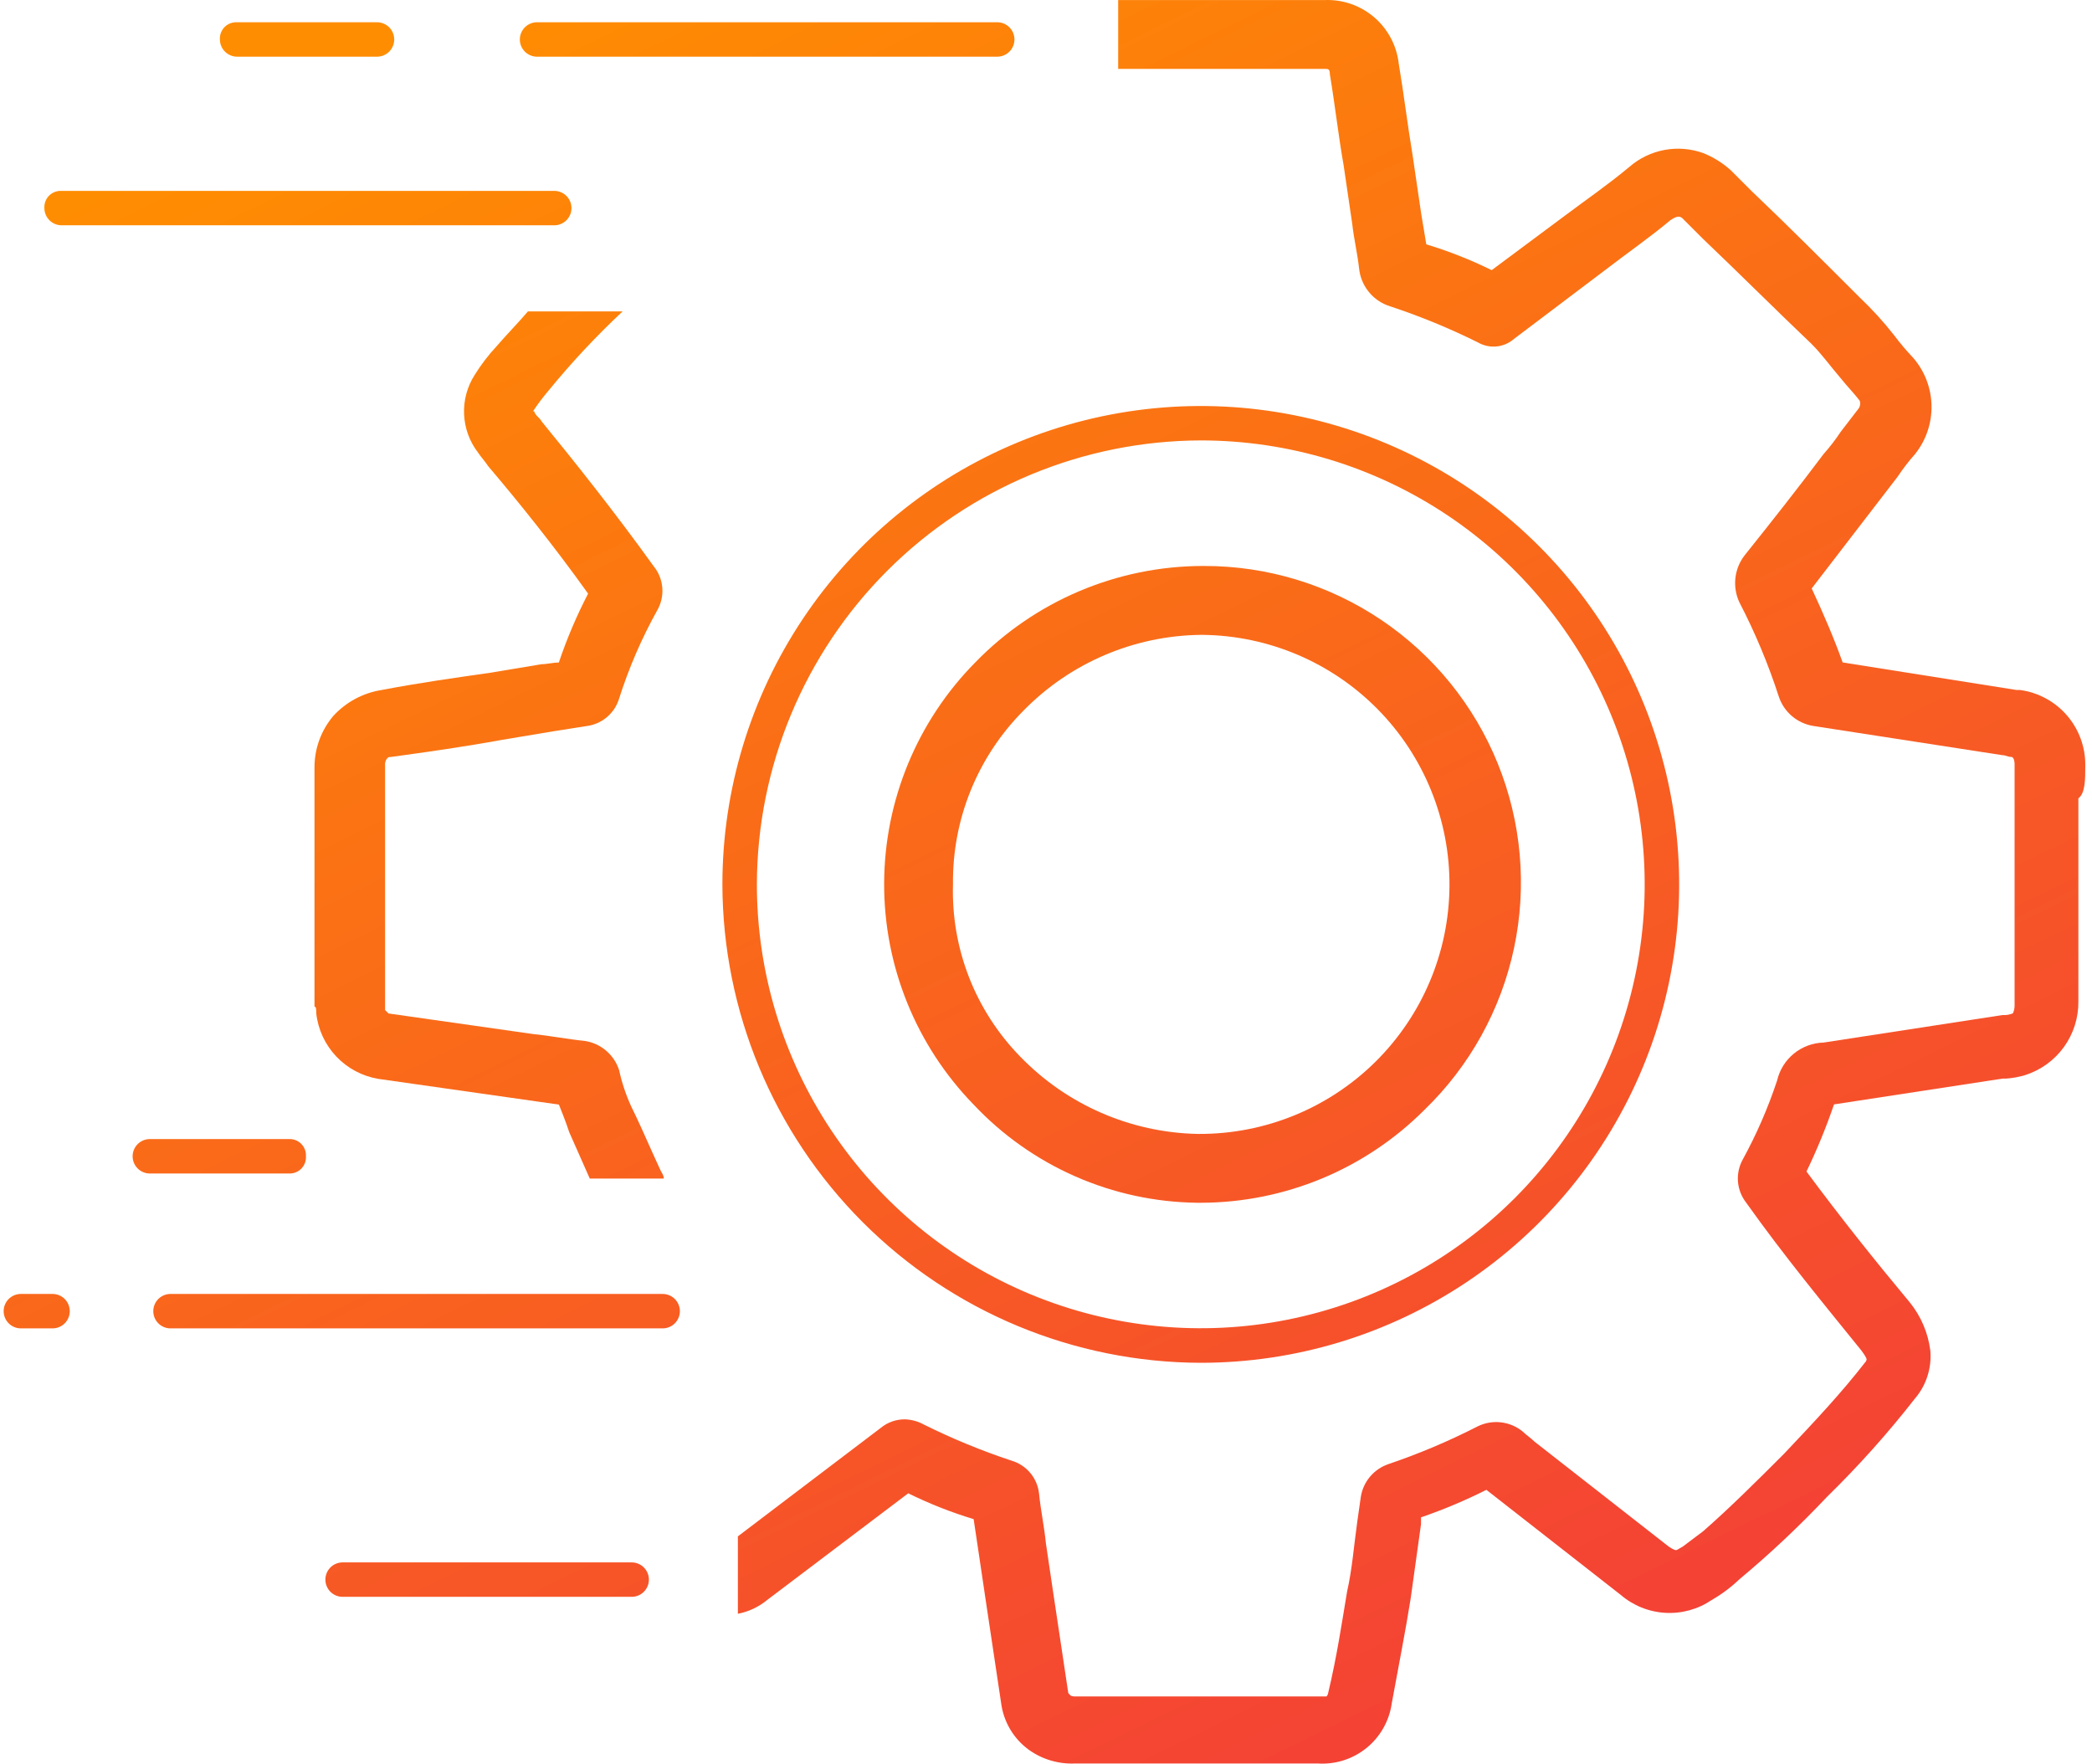 <svg width="172" height="145" viewBox="0 0 172 145" fill="none" xmlns="http://www.w3.org/2000/svg">
<path d="M19.495 4.66H30.956C31.145 4.665 31.333 4.633 31.51 4.564C31.686 4.495 31.847 4.392 31.983 4.26C32.119 4.128 32.227 3.97 32.3 3.796C32.374 3.622 32.412 3.434 32.412 3.245C32.412 3.056 32.374 2.868 32.3 2.694C32.227 2.519 32.119 2.362 31.983 2.23C31.847 2.098 31.686 1.995 31.51 1.926C31.333 1.857 31.145 1.825 30.956 1.83H19.495C19.306 1.819 19.117 1.848 18.94 1.915C18.764 1.982 18.603 2.086 18.469 2.219C18.335 2.353 18.232 2.514 18.164 2.691C18.097 2.868 18.069 3.057 18.08 3.246C18.081 3.62 18.23 3.98 18.496 4.245C18.761 4.51 19.12 4.659 19.495 4.66Z" fill="url(#paint0_linear_294_161)"/>
<path d="M44.114 4.66H82.032C82.4 4.649 82.749 4.495 83.006 4.231C83.262 3.967 83.406 3.613 83.406 3.245C83.406 2.877 83.262 2.523 83.006 2.259C82.749 1.995 82.4 1.841 82.032 1.83H44.114C43.746 1.841 43.396 1.995 43.14 2.259C42.883 2.523 42.74 2.877 42.74 3.245C42.74 3.613 42.883 3.967 43.14 4.231C43.396 4.495 43.746 4.649 44.114 4.66Z" fill="url(#paint1_linear_294_161)"/>
<path d="M25.153 95.067C25.165 94.878 25.136 94.689 25.069 94.512C25.002 94.335 24.898 94.174 24.764 94.04C24.631 93.907 24.47 93.803 24.293 93.736C24.116 93.669 23.927 93.64 23.738 93.651H12.278C11.91 93.662 11.561 93.816 11.304 94.08C11.048 94.344 10.904 94.698 10.904 95.066C10.904 95.434 11.048 95.788 11.304 96.052C11.561 96.316 11.91 96.47 12.278 96.481H23.738C23.927 96.492 24.116 96.463 24.293 96.396C24.47 96.329 24.63 96.225 24.764 96.092C24.898 95.958 25.002 95.798 25.069 95.621C25.136 95.444 25.165 95.255 25.153 95.067Z" fill="url(#paint2_linear_294_161)"/>
<path d="M5.064 18.523H45.529C45.718 18.529 45.907 18.497 46.083 18.428C46.259 18.359 46.42 18.256 46.556 18.124C46.692 17.992 46.8 17.834 46.874 17.66C46.947 17.486 46.985 17.298 46.985 17.109C46.985 16.92 46.947 16.732 46.874 16.558C46.8 16.383 46.692 16.226 46.556 16.094C46.42 15.962 46.259 15.858 46.083 15.79C45.907 15.721 45.718 15.689 45.529 15.694H5.064C4.876 15.683 4.687 15.712 4.51 15.779C4.333 15.846 4.172 15.95 4.038 16.083C3.905 16.217 3.801 16.378 3.734 16.555C3.667 16.732 3.638 16.921 3.649 17.11C3.65 17.484 3.8 17.844 4.065 18.109C4.33 18.374 4.69 18.523 5.064 18.523Z" fill="url(#paint3_linear_294_161)"/>
<path d="M54.441 106.385H13.977C13.609 106.396 13.26 106.55 13.003 106.814C12.747 107.078 12.603 107.432 12.603 107.8C12.603 108.168 12.747 108.522 13.003 108.786C13.26 109.05 13.609 109.204 13.977 109.215H54.441C54.631 109.22 54.819 109.188 54.996 109.119C55.172 109.05 55.333 108.947 55.469 108.815C55.605 108.683 55.713 108.525 55.786 108.351C55.86 108.177 55.898 107.989 55.898 107.8C55.898 107.611 55.86 107.423 55.786 107.249C55.713 107.075 55.605 106.917 55.469 106.785C55.333 106.653 55.172 106.55 54.996 106.481C54.819 106.412 54.631 106.38 54.441 106.385Z" fill="url(#paint4_linear_294_161)"/>
<path d="M4.362 106.385H1.675C1.307 106.396 0.957 106.55 0.701 106.814C0.444 107.078 0.301 107.432 0.301 107.8C0.301 108.168 0.444 108.522 0.701 108.786C0.957 109.05 1.307 109.204 1.675 109.215H4.362C4.73 109.204 5.08 109.05 5.336 108.786C5.593 108.522 5.736 108.168 5.736 107.8C5.736 107.432 5.593 107.078 5.336 106.814C5.08 106.55 4.73 106.396 4.362 106.385Z" fill="url(#paint5_linear_294_161)"/>
<path d="M51.895 128.456H28.126C27.758 128.467 27.409 128.621 27.152 128.885C26.896 129.149 26.753 129.503 26.753 129.871C26.753 130.239 26.896 130.593 27.152 130.857C27.409 131.121 27.758 131.275 28.126 131.286H51.895C52.084 131.291 52.273 131.259 52.449 131.19C52.626 131.121 52.787 131.018 52.922 130.886C53.058 130.754 53.166 130.596 53.24 130.422C53.314 130.248 53.352 130.06 53.352 129.871C53.352 129.682 53.314 129.494 53.24 129.32C53.166 129.145 53.058 128.988 52.922 128.856C52.787 128.724 52.626 128.621 52.449 128.552C52.273 128.483 52.084 128.451 51.895 128.456Z" fill="url(#paint6_linear_294_161)"/>
<path d="M98.726 112.045C106.505 112.045 114.11 109.738 120.578 105.416C127.046 101.095 132.087 94.952 135.064 87.765C138.041 80.578 138.82 72.67 137.302 65.04C135.785 57.41 132.039 50.402 126.538 44.901C121.038 39.401 114.03 35.654 106.4 34.137C98.77 32.619 90.862 33.398 83.675 36.374C76.488 39.351 70.345 44.392 66.023 50.86C61.701 57.328 59.394 64.933 59.394 72.712C59.419 83.135 63.572 93.125 70.942 100.496C78.313 107.867 88.302 112.019 98.726 112.045ZM98.726 36.21C105.944 36.21 113.001 38.35 119.003 42.361C125.004 46.371 129.682 52.071 132.445 58.74C135.207 65.409 135.93 72.747 134.522 79.827C133.113 86.907 129.637 93.41 124.533 98.514C119.429 103.618 112.926 107.094 105.846 108.502C98.766 109.911 91.428 109.188 84.759 106.426C78.09 103.663 72.39 98.985 68.38 92.983C64.37 86.981 62.229 79.925 62.229 72.707C62.254 63.035 66.107 53.766 72.946 46.927C79.785 40.087 89.054 36.235 98.726 36.21Z" fill="url(#paint7_linear_294_161)"/>
<path d="M98.443 98.887H98.726C105.627 98.878 112.242 96.13 117.118 91.246C120.845 87.642 123.41 83.007 124.484 77.935C125.558 72.863 125.092 67.586 123.146 62.781C121.2 57.975 117.862 53.861 113.562 50.966C109.261 48.071 104.193 46.527 99.009 46.532H98.867C95.383 46.541 91.936 47.247 88.729 48.607C85.522 49.968 82.619 51.956 80.191 54.455C75.412 59.29 72.719 65.808 72.693 72.607C72.666 79.406 75.308 85.944 80.05 90.816C82.415 93.33 85.263 95.34 88.424 96.727C91.584 98.114 94.992 98.848 98.443 98.887ZM78.353 72.712C78.32 70.064 78.815 67.435 79.811 64.982C80.808 62.528 82.284 60.298 84.154 58.422C87.995 54.498 93.237 52.259 98.727 52.197H98.869C104.297 52.253 109.483 54.458 113.289 58.33C117.094 62.202 119.21 67.424 119.173 72.853C119.136 78.282 116.948 83.475 113.089 87.294C109.23 91.113 104.015 93.246 98.586 93.227H98.445C92.937 93.111 87.699 90.823 83.872 86.861C82.049 84.995 80.62 82.78 79.672 80.349C78.724 77.918 78.275 75.32 78.353 72.712Z" fill="url(#paint8_linear_294_161)"/>
<path d="M26.003 83.324C26.153 84.651 26.732 85.894 27.651 86.864C28.57 87.834 29.779 88.478 31.097 88.7L45.953 90.816C46.236 91.523 46.519 92.231 46.799 93.08L48.491 96.9H54.575C54.575 96.617 54.433 96.476 54.292 96.193L53.585 94.636C53.019 93.363 52.452 92.09 51.893 90.958C51.458 90.005 51.126 89.009 50.903 87.986C50.703 87.361 50.331 86.805 49.831 86.38C49.331 85.955 48.722 85.678 48.073 85.581C46.658 85.44 45.244 85.157 43.828 85.016L31.944 83.324L31.661 83.041V62.949C31.638 62.75 31.688 62.549 31.803 62.384C31.944 62.242 31.944 62.242 32.085 62.242C35.199 61.818 38.169 61.396 41.282 60.827L45.526 60.12C46.372 59.979 47.366 59.837 48.214 59.696C48.834 59.621 49.418 59.367 49.895 58.965C50.373 58.563 50.722 58.03 50.902 57.432C51.698 54.93 52.741 52.513 54.015 50.217C54.351 49.648 54.505 48.991 54.454 48.333C54.404 47.674 54.151 47.048 53.732 46.538C50.478 42.011 47.085 37.765 44.535 34.653C44.394 34.371 44.111 34.229 43.97 33.946C43.97 33.928 43.967 33.909 43.96 33.892C43.953 33.875 43.942 33.859 43.929 33.846C43.916 33.833 43.9 33.822 43.883 33.815C43.866 33.808 43.847 33.805 43.828 33.805C44.219 33.216 44.644 32.651 45.102 32.113C46.984 29.812 49.017 27.638 51.186 25.605H43.404C42.558 26.596 41.712 27.445 40.858 28.434C40.168 29.174 39.551 29.979 39.019 30.839C38.406 31.801 38.105 32.928 38.156 34.067C38.206 35.206 38.606 36.302 39.301 37.206C39.584 37.63 39.867 37.913 40.147 38.338C42.552 41.167 45.524 44.846 48.353 48.807C47.407 50.629 46.603 52.521 45.948 54.467C45.524 54.467 44.957 54.608 44.533 54.608L40.289 55.315C37.317 55.739 34.346 56.161 31.375 56.73C29.852 56.97 28.456 57.718 27.413 58.852C26.406 60.037 25.854 61.542 25.857 63.097V82.76C26.003 82.76 26.003 83.041 26.003 83.324Z" fill="url(#paint9_linear_294_161)"/>
<path d="M171.448 62.953C171.469 61.437 170.933 59.966 169.942 58.819C168.951 57.672 167.574 56.928 166.071 56.728H165.788L151.499 54.464C150.792 52.484 149.942 50.503 148.953 48.381C150.792 45.976 152.773 43.426 154.612 41.023C155.036 40.458 155.602 39.75 156.027 39.184C156.454 38.538 156.927 37.923 157.442 37.345C158.349 36.216 158.832 34.805 158.806 33.358C158.78 31.91 158.248 30.517 157.301 29.422C156.748 28.839 156.228 28.225 155.745 27.582C154.88 26.476 153.935 25.435 152.915 24.469C149.944 21.499 146.973 18.527 144.001 15.697L142.31 14.005C141.644 13.403 140.878 12.924 140.046 12.59C139.023 12.219 137.92 12.129 136.85 12.328C135.781 12.527 134.784 13.008 133.962 13.722C132.271 15.137 130.425 16.41 128.727 17.684L122.644 22.211C120.912 21.358 119.114 20.648 117.267 20.088L116.843 17.542L116.136 12.732C115.712 10.186 115.429 7.777 115.003 5.24C114.838 3.76 114.119 2.398 112.99 1.426C111.862 0.455 110.408 -0.053 108.92 0.004H91.934V5.664H108.913C109.195 5.664 109.337 5.664 109.337 6.088C109.761 8.634 110.044 11.182 110.469 13.581L111.176 18.39C111.317 19.664 111.6 20.796 111.742 22.069C111.814 22.781 112.094 23.455 112.547 24.009C112.999 24.562 113.605 24.97 114.288 25.182C116.76 25.999 119.172 26.99 121.504 28.148C121.967 28.418 122.502 28.536 123.035 28.485C123.568 28.434 124.072 28.218 124.476 27.865L131.968 22.206C133.808 20.791 135.647 19.518 137.345 18.097C137.769 17.814 137.911 17.814 138.052 17.814C138.159 17.829 138.259 17.879 138.335 17.956L140.027 19.647C142.998 22.477 145.969 25.448 148.941 28.277C149.787 29.123 150.497 30.117 151.346 31.106C151.911 31.813 152.478 32.38 152.902 32.946C152.943 33.066 152.952 33.194 152.927 33.318C152.902 33.443 152.845 33.558 152.761 33.653C152.337 34.218 151.77 34.926 151.346 35.492C150.919 36.139 150.446 36.753 149.93 37.331C147.808 40.161 145.686 42.849 143.423 45.679C143.012 46.217 142.755 46.857 142.681 47.53C142.606 48.203 142.716 48.883 142.998 49.499C144.297 51.998 145.386 54.601 146.253 57.28C146.461 57.901 146.834 58.453 147.332 58.877C147.831 59.301 148.436 59.58 149.082 59.685L164.645 62.09C164.928 62.09 165.069 62.231 165.352 62.231C165.635 62.231 165.635 62.797 165.635 62.797V82.746C165.626 82.942 165.578 83.134 165.494 83.311C165.227 83.426 164.937 83.475 164.648 83.453L149.933 85.716C149.041 85.739 148.183 86.057 147.491 86.621C146.8 87.184 146.315 87.961 146.113 88.829C145.368 91.08 144.421 93.258 143.282 95.337C142.978 95.89 142.842 96.519 142.892 97.148C142.943 97.777 143.177 98.378 143.565 98.875C146.678 103.26 150.073 107.363 153.045 111.042C153.469 111.607 153.469 111.749 153.469 111.749C153.459 111.857 153.408 111.958 153.328 112.032C151.347 114.578 149.219 116.841 146.681 119.524C144.559 121.646 142.295 123.91 140.034 125.891L138.342 127.164C138.059 127.306 137.918 127.447 137.776 127.447C137.776 127.447 137.635 127.447 137.211 127.164L126.175 118.535C125.892 118.252 125.468 117.969 125.184 117.689C124.675 117.275 124.058 117.016 123.406 116.941C122.755 116.865 122.095 116.978 121.505 117.264C119.132 118.481 116.673 119.521 114.148 120.377C113.562 120.577 113.041 120.933 112.642 121.406C112.243 121.88 111.981 122.454 111.884 123.065L111.601 125.046C111.319 127.027 111.177 129.007 110.756 130.847C110.331 133.393 109.91 136.223 109.199 139.194C109.184 139.301 109.134 139.4 109.058 139.477H88.397C87.973 139.477 87.973 139.335 87.831 139.194L86.558 130.705L85.992 126.885C85.851 125.47 85.568 124.198 85.426 122.776C85.355 122.155 85.103 121.569 84.7 121.091C84.297 120.613 83.763 120.265 83.163 120.089C80.69 119.27 78.279 118.277 75.947 117.117C75.469 116.854 74.936 116.709 74.39 116.693C73.668 116.69 72.967 116.94 72.41 117.4L60.667 126.314V132.68C61.55 132.51 62.377 132.12 63.072 131.548L74.673 122.775C76.404 123.628 78.203 124.338 80.05 124.897C80.191 125.888 80.333 126.737 80.474 127.726L81.04 131.547L82.313 140.035C82.413 140.792 82.665 141.52 83.054 142.177C83.443 142.834 83.961 143.404 84.577 143.855C85.687 144.651 87.033 145.05 88.397 144.988H108.346C109.798 145.083 111.233 144.625 112.362 143.706C113.49 142.787 114.229 141.474 114.429 140.033C114.995 136.92 115.562 134.09 115.986 131.402C116.269 129.421 116.551 127.293 116.832 125.318V124.752C118.673 124.119 120.469 123.363 122.208 122.489L133.245 131.12C134.273 132.004 135.565 132.525 136.919 132.602C138.273 132.679 139.615 132.307 140.737 131.544C141.557 131.073 142.317 130.505 143.001 129.852C145.539 127.734 147.949 125.467 150.217 123.062C152.799 120.538 155.21 117.843 157.433 114.997C157.899 114.455 158.252 113.826 158.47 113.145C158.689 112.465 158.77 111.748 158.707 111.036C158.523 109.583 157.937 108.211 157.015 107.074C154.186 103.678 151.355 100.141 148.526 96.319C149.39 94.526 150.146 92.683 150.79 90.8L164.655 88.678H164.938C165.465 88.641 165.987 88.546 166.494 88.396C167.782 87.988 168.904 87.176 169.694 86.08C170.484 84.984 170.9 83.663 170.88 82.312V65.638C171.448 65.214 171.448 64.082 171.448 62.953Z" fill="url(#paint10_linear_294_161)"/>
<defs>
<linearGradient id="paint0_linear_294_161" x1="117.593" y1="170.354" x2="35.128" y2="2.051" gradientUnits="userSpaceOnUse">
<stop stop-color="#F2363D"/>
<stop offset="1" stop-color="#FF8D01"/>
</linearGradient>
<linearGradient id="paint1_linear_294_161" x1="117.593" y1="170.354" x2="35.128" y2="2.051" gradientUnits="userSpaceOnUse">
<stop stop-color="#F2363D"/>
<stop offset="1" stop-color="#FF8D01"/>
</linearGradient>
<linearGradient id="paint2_linear_294_161" x1="117.593" y1="170.354" x2="35.128" y2="2.051" gradientUnits="userSpaceOnUse">
<stop stop-color="#F2363D"/>
<stop offset="1" stop-color="#FF8D01"/>
</linearGradient>
<linearGradient id="paint3_linear_294_161" x1="117.593" y1="170.354" x2="35.128" y2="2.051" gradientUnits="userSpaceOnUse">
<stop stop-color="#F2363D"/>
<stop offset="1" stop-color="#FF8D01"/>
</linearGradient>
<linearGradient id="paint4_linear_294_161" x1="117.593" y1="170.354" x2="35.128" y2="2.051" gradientUnits="userSpaceOnUse">
<stop stop-color="#F2363D"/>
<stop offset="1" stop-color="#FF8D01"/>
</linearGradient>
<linearGradient id="paint5_linear_294_161" x1="117.593" y1="170.354" x2="35.128" y2="2.051" gradientUnits="userSpaceOnUse">
<stop stop-color="#F2363D"/>
<stop offset="1" stop-color="#FF8D01"/>
</linearGradient>
<linearGradient id="paint6_linear_294_161" x1="117.593" y1="170.354" x2="35.128" y2="2.051" gradientUnits="userSpaceOnUse">
<stop stop-color="#F2363D"/>
<stop offset="1" stop-color="#FF8D01"/>
</linearGradient>
<linearGradient id="paint7_linear_294_161" x1="117.593" y1="170.354" x2="35.128" y2="2.051" gradientUnits="userSpaceOnUse">
<stop stop-color="#F2363D"/>
<stop offset="1" stop-color="#FF8D01"/>
</linearGradient>
<linearGradient id="paint8_linear_294_161" x1="117.593" y1="170.354" x2="35.128" y2="2.051" gradientUnits="userSpaceOnUse">
<stop stop-color="#F2363D"/>
<stop offset="1" stop-color="#FF8D01"/>
</linearGradient>
<linearGradient id="paint9_linear_294_161" x1="117.593" y1="170.354" x2="35.128" y2="2.051" gradientUnits="userSpaceOnUse">
<stop stop-color="#F2363D"/>
<stop offset="1" stop-color="#FF8D01"/>
</linearGradient>
<linearGradient id="paint10_linear_294_161" x1="117.593" y1="170.354" x2="35.128" y2="2.051" gradientUnits="userSpaceOnUse">
<stop stop-color="#F2363D"/>
<stop offset="1" stop-color="#FF8D01"/>
</linearGradient>
</defs>
</svg>
